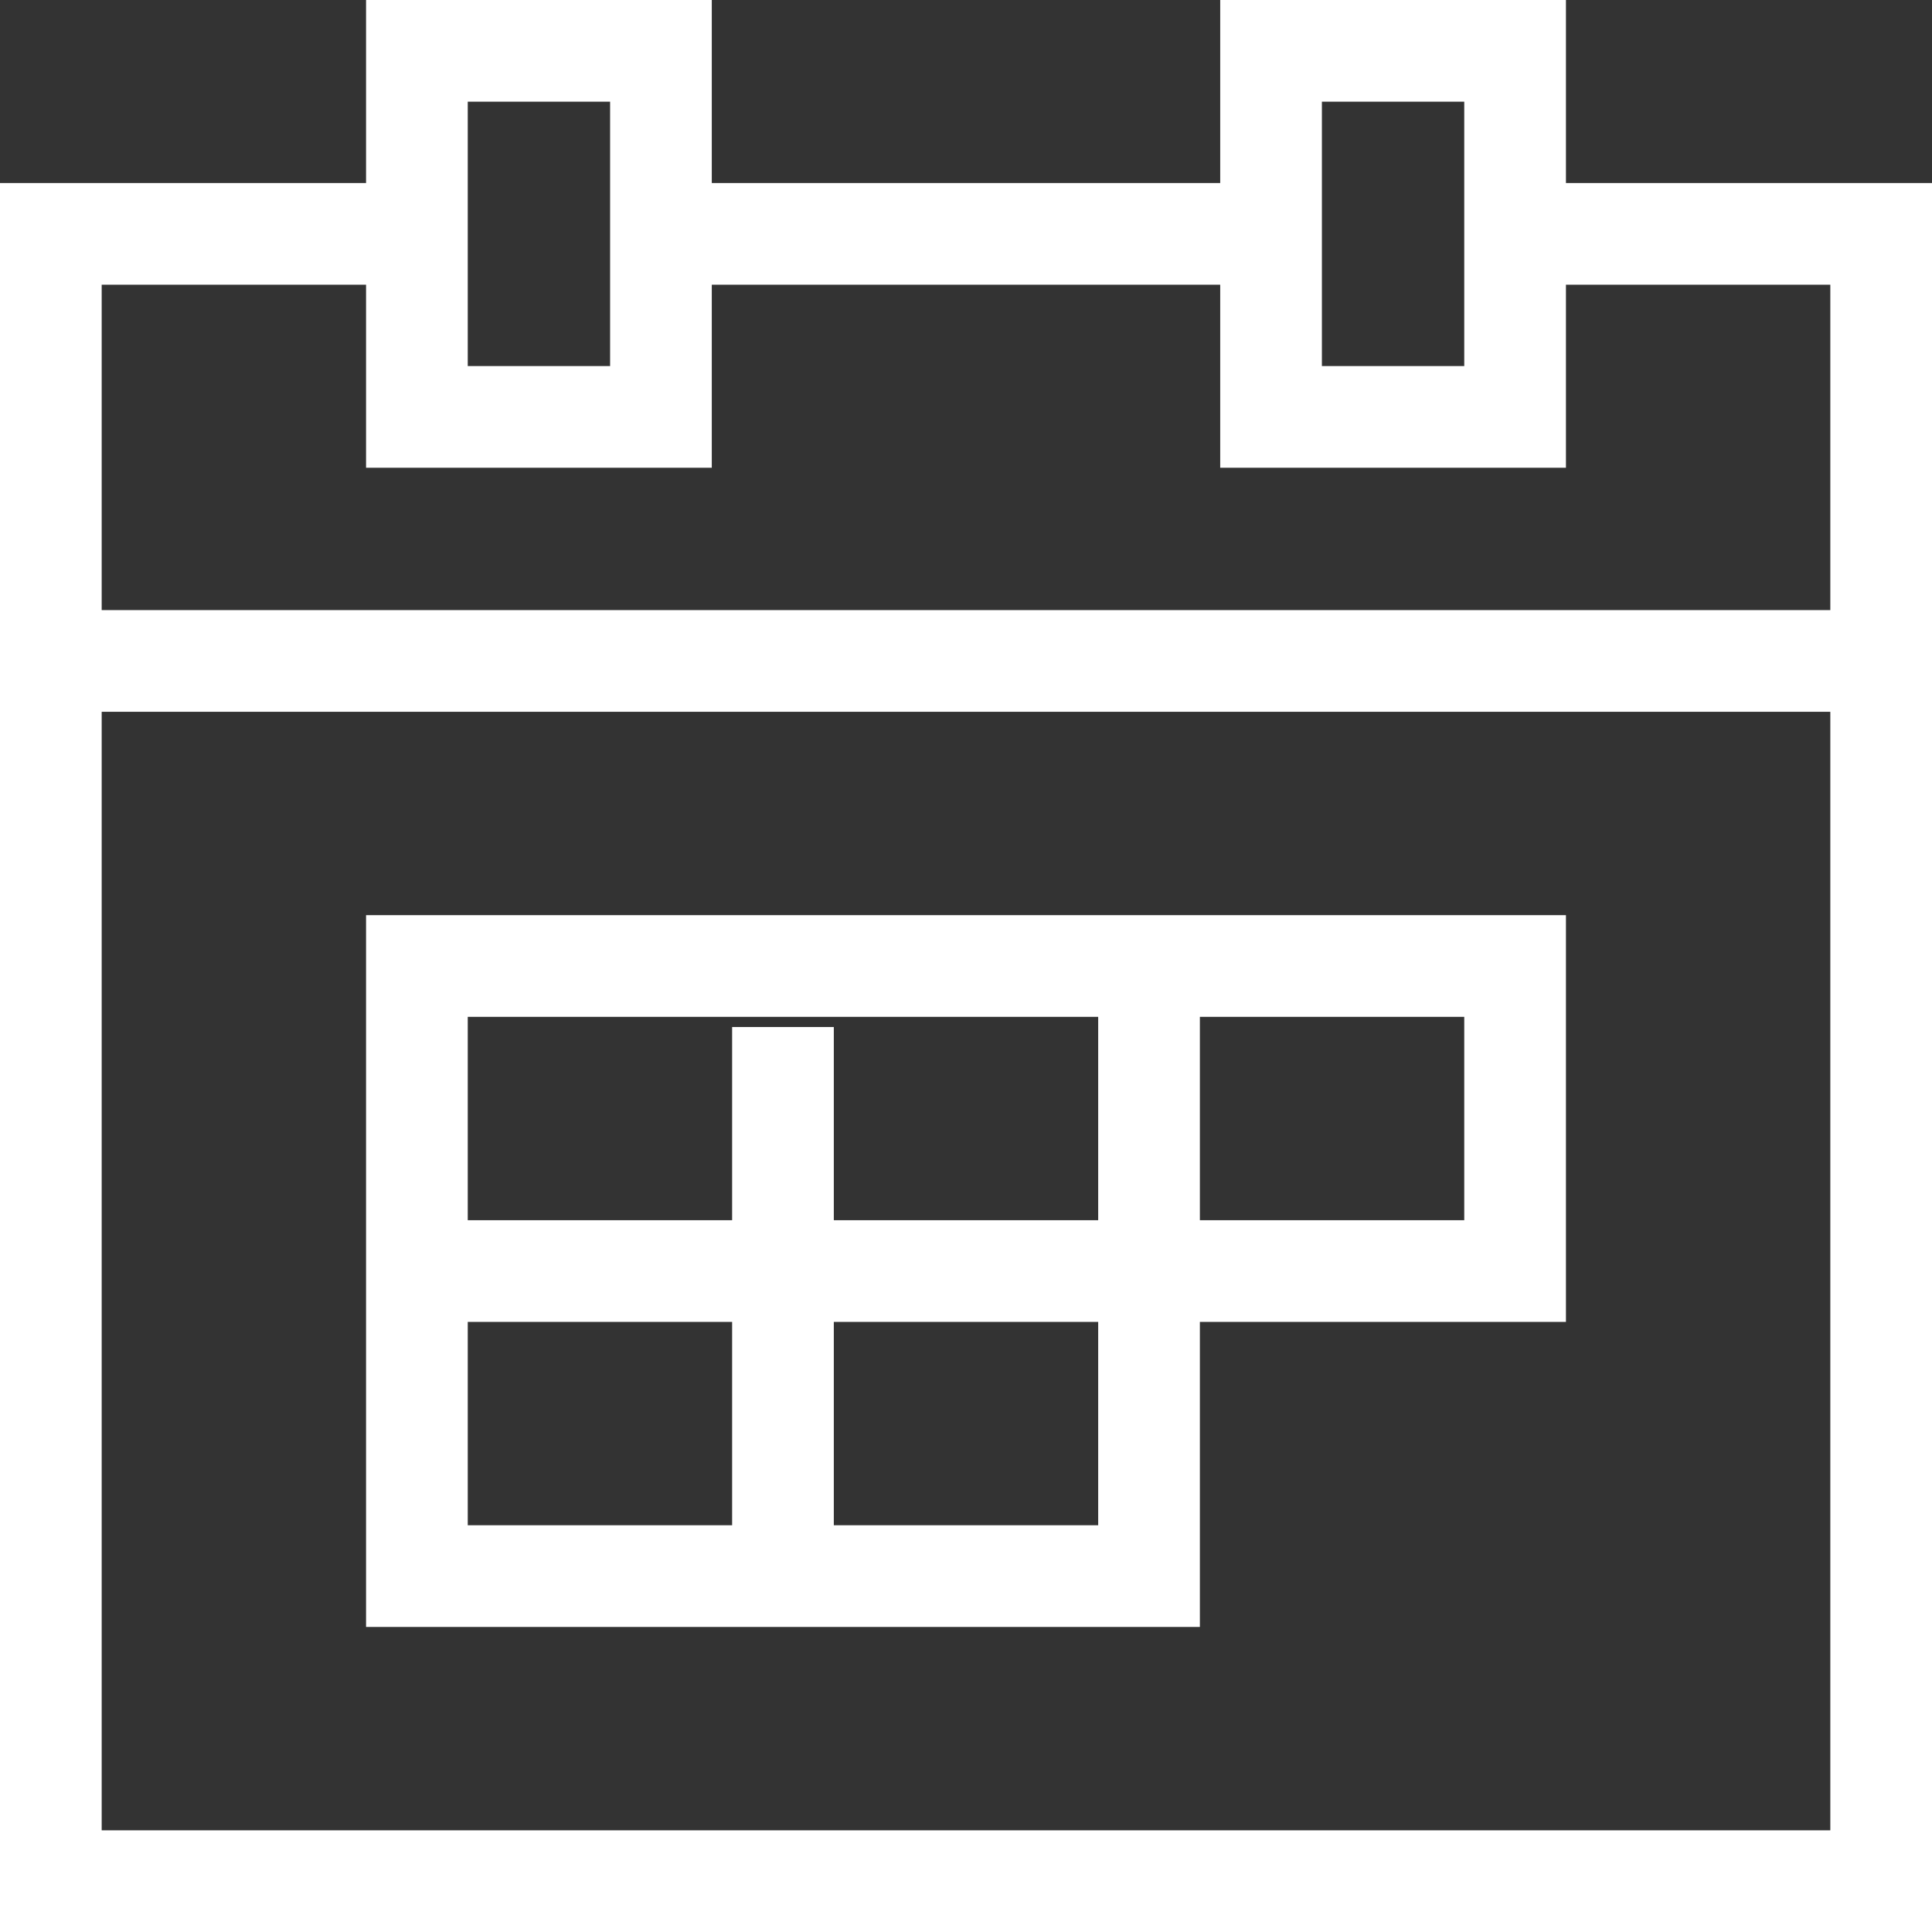 <?xml version="1.0" encoding="UTF-8"?><svg version="1.1" width="38px" height="38px" viewBox="0 0 38.0 38.0" xmlns="http://www.w3.org/2000/svg" xmlns:xlink="http://www.w3.org/1999/xlink"><rect x="0" y="0" width="38.0" height="38.0" fill="#333333" stroke="none"/><defs><clipPath id="i0"><path d="M1440,0 L1440,5458 L0,5458 L0,0 L1440,0 Z"></path></clipPath></defs><g transform="translate(-130.0 -1014.0)"><g clip-path="url(#i0)"><g transform="translate(76.0 960.0)"><g transform="translate(55.0 55.0)"><g transform="translate(0.0 11.4)"><path d="M36,0.6 L0,0.6" stroke="#FFFFFF" stroke-width="2" fill="none" stroke-miterlimit="10"></path></g><g transform="translate(0.0 3.6)"><path d="M28.8,0 L36,0 L36,32.4 L0,32.4 L0,0 L7.2,0" stroke="#FFFFFF" stroke-width="2" fill="none" stroke-miterlimit="10"></path></g><g transform="translate(12.0 3.0)"><path d="M0,0.6 L12,0.6" stroke="#FFFFFF" stroke-width="2" fill="none" stroke-miterlimit="10"></path></g><g transform="translate(7.2 18.0)"><polygon points="0,0 0,6 0,12 14.4,12 14.4,6 21.6,6 21.6,0 0,0 0,0" stroke="#FFFFFF" stroke-width="2" fill="none" stroke-miterlimit="10"></polygon></g><g transform="translate(21.0 18.0)"><path d="M0.6,0 L0.6,6" stroke="#FFFFFF" stroke-width="2" fill="none" stroke-miterlimit="10"></path></g><g transform="translate(13.8 19.2)"><path d="M0.6,0 L0.6,10.8" stroke="#FFFFFF" stroke-width="2" fill="none" stroke-miterlimit="10"></path></g><g transform="translate(7.2 23.4)"><path d="M14.4,0.6 L0,0.6" stroke="#FFFFFF" stroke-width="2" fill="none" stroke-miterlimit="10"></path></g><g transform="translate(7.2 0.0)"><polygon points="0,0 4.8,0 4.8,7.2 0,7.2 0,0 0,0" stroke="#FFFFFF" stroke-width="2" fill="none" stroke-miterlimit="10"></polygon></g><g transform="translate(24.0 0.0)"><polygon points="0,0 4.8,0 4.8,7.2 0,7.2 0,0 0,0" stroke="#FFFFFF" stroke-width="2" fill="none" stroke-miterlimit="10"></polygon></g></g></g></g></g></svg>